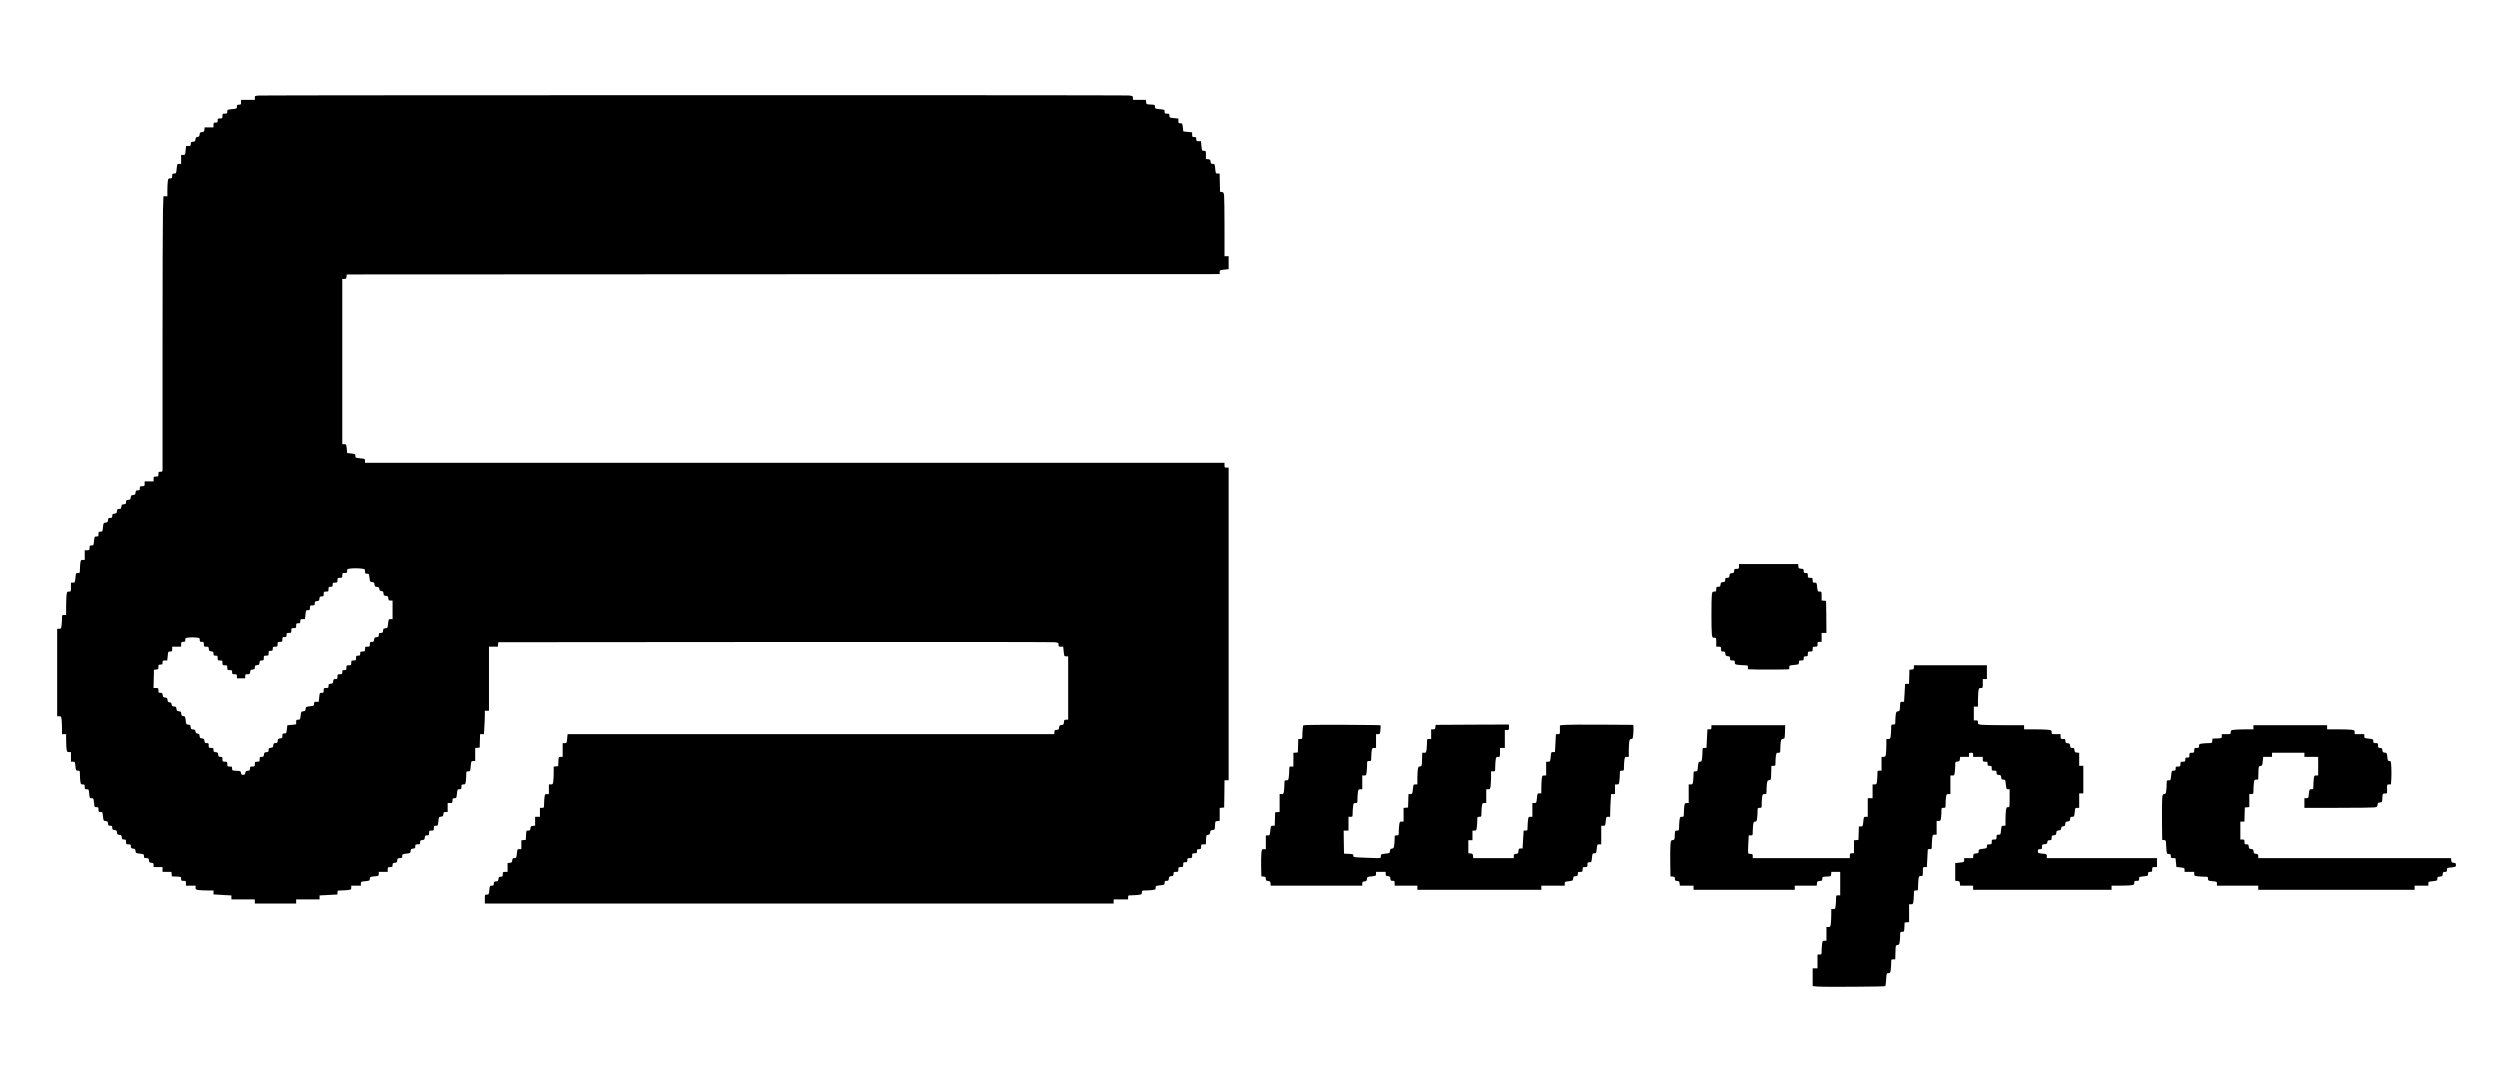 <?xml version="1.0" standalone="no"?>
<!DOCTYPE svg PUBLIC "-//W3C//DTD SVG 20010904//EN"
 "http://www.w3.org/TR/2001/REC-SVG-20010904/DTD/svg10.dtd">
<svg version="1.0" xmlns="http://www.w3.org/2000/svg"
 width="3630pt" height="1555pt" viewBox="0 0 3630 1555"
 preserveAspectRatio="xMidYMid meet">

<g transform="translate(0,1555) scale(0.1,-0.1)"
fill="#000000" stroke="none">
<path d="M3768 14163 c-68 -4 -68 -4 -68 -33 l0 -30 -100 0 -100 0 0 -35 c0
-32 -2 -35 -30 -35 -26 0 -30 -3 -30 -29 0 -29 -1 -29 -70 -36 -69 -7 -70 -7
-70 -36 0 -26 -3 -29 -35 -29 -33 0 -35 -2 -35 -35 0 -33 -2 -35 -35 -35 -32
0 -35 -2 -35 -30 0 -27 -3 -30 -30 -30 -28 0 -30 -3 -30 -35 l0 -35 -64 0 -65
0 -3 -32 c-3 -29 -7 -33 -35 -36 -28 -3 -32 -7 -35 -35 -2 -26 -8 -33 -30 -35
-22 -3 -27 -9 -30 -35 -3 -28 -7 -32 -35 -35 -29 -3 -33 -7 -33 -33 0 -26 -3
-29 -34 -29 l-34 0 -7 -65 c-6 -64 -7 -65 -36 -65 l-29 0 0 -65 0 -65 -29 0
c-29 0 -29 -1 -36 -70 -7 -69 -7 -70 -36 -70 -26 0 -29 -3 -29 -35 0 -32 -3
-35 -29 -35 -26 0 -29 -3 -35 -46 -3 -26 -6 -84 -6 -130 l0 -84 -28 0 -29 0
-7 -212 c-3 -117 -6 -1000 -6 -1963 0 -962 0 -1767 0 -1787 0 -35 -2 -38 -30
-38 -28 0 -30 -3 -30 -35 0 -33 -2 -35 -35 -35 -33 0 -35 -2 -35 -35 l0 -35
-65 0 -65 0 0 -35 c0 -33 -2 -35 -35 -35 -32 0 -35 -2 -35 -30 0 -27 -3 -30
-29 -30 -26 0 -30 -4 -33 -32 -3 -29 -7 -33 -35 -36 -28 -3 -32 -7 -35 -35 -3
-28 -7 -32 -35 -35 -29 -3 -33 -7 -33 -32 0 -25 -4 -29 -32 -32 -29 -3 -33 -7
-36 -35 -3 -29 -7 -33 -32 -33 -25 0 -29 -4 -32 -32 -3 -29 -7 -33 -35 -36
-29 -3 -33 -7 -33 -33 0 -25 -4 -29 -29 -29 -26 0 -30 -4 -33 -32 -3 -29 -7
-33 -34 -36 -31 -3 -32 -4 -39 -68 -6 -63 -7 -64 -36 -64 -27 0 -29 -3 -29
-35 0 -32 -3 -35 -29 -35 -28 0 -29 -2 -36 -65 -6 -64 -7 -65 -36 -65 -27 0
-29 -3 -29 -35 0 -33 -2 -35 -35 -35 l-35 0 0 -70 0 -70 -29 0 c-26 0 -29 -3
-35 -46 -3 -26 -6 -69 -6 -95 0 -47 -1 -49 -29 -49 -29 0 -29 -1 -36 -70 -7
-69 -7 -70 -36 -70 l-29 0 0 -65 c0 -65 0 -65 -29 -65 -27 0 -29 -3 -35 -52
-3 -29 -6 -106 -6 -170 l0 -118 -30 0 c-29 0 -30 -1 -30 -47 0 -27 -3 -72 -6
-100 -6 -50 -8 -53 -35 -53 l-29 0 0 -635 0 -635 29 0 c26 0 29 -3 35 -46 3
-26 6 -84 6 -130 l0 -84 30 0 30 0 0 -84 c0 -46 3 -104 6 -130 6 -43 9 -46 35
-46 l29 0 0 -70 0 -70 29 0 c29 0 30 -1 36 -65 7 -63 8 -65 36 -65 28 0 29 -1
29 -54 0 -29 3 -74 6 -100 6 -43 9 -46 35 -46 26 0 29 -3 29 -35 0 -32 2 -35
29 -35 29 0 30 -1 36 -65 7 -63 8 -65 35 -65 27 0 28 -2 35 -65 6 -64 7 -65
36 -65 27 0 29 -3 29 -35 0 -32 2 -35 29 -35 29 0 30 -1 36 -64 7 -64 8 -65
39 -68 27 -3 31 -7 34 -36 3 -28 7 -32 33 -32 25 0 29 -4 29 -29 0 -26 4 -30
33 -33 28 -3 32 -7 35 -35 3 -28 7 -32 35 -35 28 -3 32 -7 35 -36 3 -28 7 -32
33 -32 27 0 29 -3 29 -35 0 -33 2 -35 35 -35 32 0 35 -2 35 -29 0 -26 4 -30
33 -33 28 -3 32 -7 35 -35 3 -30 5 -31 63 -38 57 -7 59 -8 59 -36 0 -26 3 -29
34 -29 32 0 35 -3 38 -32 3 -29 7 -33 36 -36 28 -3 32 -7 32 -33 l0 -29 65 0
65 0 0 -35 0 -35 64 0 65 0 3 -32 3 -33 68 -3 c67 -3 67 -3 67 -32 0 -28 3
-30 35 -30 33 0 35 -2 35 -35 l0 -35 70 0 70 0 0 -29 c0 -26 3 -29 46 -35 26
-3 84 -6 130 -6 l84 0 0 -29 0 -28 130 -8 130 -7 0 -29 0 -29 170 0 170 0 0
-30 0 -30 300 0 300 0 0 30 0 30 170 0 170 0 0 29 0 29 130 7 130 7 0 29 c0
28 2 29 48 29 26 0 71 3 100 6 49 6 52 8 52 35 l0 29 70 0 70 0 0 29 c0 29 1
30 65 36 63 7 65 8 65 35 0 27 2 28 65 35 64 6 65 7 65 36 l0 29 65 0 65 0 0
35 c0 33 2 35 35 35 32 0 35 2 35 29 0 26 4 30 33 33 28 3 32 7 35 36 3 29 6
32 38 32 31 0 34 3 34 29 0 28 2 29 59 36 58 7 60 8 63 38 3 28 7 32 36 35 28
3 32 7 32 33 0 27 3 29 35 29 32 0 35 2 35 29 0 26 4 30 33 33 28 3 32 7 35
36 3 28 7 32 33 32 27 0 29 3 29 35 0 33 2 35 35 35 33 0 35 2 35 35 0 32 2
35 29 35 29 0 30 1 36 64 7 64 8 65 39 68 27 3 31 7 34 36 3 28 7 32 33 32
l29 0 0 65 0 65 35 0 c33 0 35 2 35 35 0 32 3 35 29 35 28 0 29 2 36 65 6 64
7 65 36 65 27 0 29 3 29 35 0 32 3 35 29 35 26 0 29 3 35 46 3 26 6 69 6 95 0
47 1 49 29 49 29 0 29 0 36 75 7 74 8 75 36 75 l29 0 0 94 0 95 33 3 32 3 3
98 3 97 28 0 28 0 6 107 c4 58 7 135 7 170 l0 63 30 0 30 0 0 465 0 465 64 0
65 0 3 33 3 32 4005 3 c2203 2 4033 0 4068 -3 60 -6 62 -7 62 -36 0 -26 3 -29
34 -29 l34 0 7 -70 c7 -69 7 -70 36 -70 l29 0 0 -460 0 -460 -29 0 c-27 0 -30
-3 -33 -38 -3 -34 -6 -37 -35 -40 -28 -3 -32 -7 -35 -35 -3 -28 -7 -32 -35
-35 -29 -3 -33 -7 -33 -33 l0 -29 -3534 0 -3534 0 -7 -65 c-6 -64 -7 -65 -36
-65 l-29 0 0 -100 0 -100 -30 0 c-29 0 -29 0 -32 -67 l-3 -68 -32 -3 -33 -3 0
-83 c0 -46 -3 -104 -6 -130 -6 -43 -9 -46 -35 -46 l-29 0 0 -70 0 -70 -29 0
c-26 0 -29 -3 -35 -46 -3 -26 -6 -71 -6 -100 0 -53 0 -54 -30 -54 l-30 0 0
-65 0 -65 -35 0 -35 0 0 -64 0 -65 -32 -3 c-29 -3 -33 -7 -36 -35 -3 -29 -7
-33 -32 -33 -29 0 -29 0 -32 -67 l-3 -68 -32 -3 -33 -3 0 -65 0 -64 -29 0
c-29 0 -30 -1 -36 -65 -7 -63 -8 -65 -36 -65 -24 0 -28 -4 -31 -32 -3 -29 -7
-33 -35 -36 l-33 -3 0 -65 0 -64 -35 0 c-33 0 -35 -2 -35 -35 0 -32 -2 -35
-29 -35 -26 0 -30 -4 -33 -32 -3 -29 -7 -33 -35 -36 -29 -3 -33 -7 -33 -33 0
-25 -4 -29 -29 -29 -29 0 -30 -1 -36 -65 -7 -63 -8 -65 -36 -65 -29 0 -29 0
-29 -65 l0 -65 4565 0 4565 0 0 30 0 30 105 0 105 0 0 30 c0 29 1 30 48 30 26
0 71 3 100 6 49 6 52 8 52 35 0 28 2 29 48 29 26 0 71 3 100 6 49 6 52 9 52
34 0 27 2 28 65 35 64 6 65 7 65 36 0 25 4 29 29 29 26 0 30 4 33 33 3 28 7
32 36 35 28 3 32 7 32 33 0 27 3 29 35 29 33 0 35 2 35 35 0 33 2 35 35 35 33
0 35 2 35 35 0 32 2 35 30 35 27 0 30 3 30 30 0 28 3 30 35 30 33 0 35 2 35
35 0 33 2 35 35 35 32 0 35 2 35 30 0 27 3 30 30 30 28 0 30 3 30 35 0 33 2
35 35 35 l34 0 3 68 c3 64 4 67 30 70 22 3 27 9 30 35 3 28 7 32 35 35 32 3
32 3 35 65 3 62 3 62 36 65 l32 3 0 94 0 94 33 3 32 3 3 198 2 197 30 0 30 0
0 2270 0 2270 -30 0 c-28 0 -30 3 -30 35 l0 35 -6102 0 c-3357 0 -6165 0
-6240 0 l-138 0 0 29 c0 29 -1 29 -70 36 -68 7 -70 8 -70 35 0 27 -3 28 -59
35 l-60 7 -6 64 c-7 62 -8 64 -36 64 l-29 0 0 1200 0 1200 29 0 c26 0 30 4 33
33 l3 32 6338 3 6337 2 0 29 c0 28 2 29 65 36 l65 7 0 94 0 94 -30 0 -30 0 0
419 c0 230 -3 439 -6 464 -6 40 -10 46 -33 49 l-26 3 -3 133 -3 132 -28 0
c-28 0 -29 1 -36 70 -7 69 -8 70 -35 70 -25 0 -29 4 -32 33 -3 28 -7 32 -35
35 l-33 3 0 60 c0 58 0 59 -29 59 -29 0 -29 1 -36 70 l-7 70 -34 0 c-31 0 -34
3 -34 30 0 27 -3 30 -30 30 -27 0 -30 3 -30 34 l0 34 -64 7 -64 6 -7 60 c-7
57 -8 59 -36 59 -26 0 -29 3 -29 34 l0 34 -65 7 c-64 6 -65 7 -65 36 0 27 -3
29 -35 29 -32 0 -35 3 -35 29 0 29 -1 29 -70 36 -69 7 -70 8 -70 36 0 28 -1
28 -62 31 -63 3 -63 3 -66 36 l-3 32 -95 0 -94 0 0 29 c0 27 -2 28 -61 35 -62
6 -12496 5 -12621 -1z m1480 -6869 c51 -7 52 -7 52 -40 0 -31 3 -34 29 -34 28
0 29 -2 36 -59 7 -58 8 -60 38 -63 28 -3 32 -7 35 -35 3 -28 7 -32 35 -35 26
-2 33 -8 35 -30 3 -21 9 -27 30 -30 22 -2 28 -9 30 -35 3 -28 7 -32 35 -35 28
-3 32 -7 35 -35 3 -29 7 -33 33 -33 l29 0 0 -135 0 -135 -29 0 c-28 0 -29 -2
-36 -64 -6 -64 -7 -65 -38 -68 -28 -3 -32 -7 -35 -35 -3 -29 -7 -33 -33 -33
-25 0 -29 -4 -29 -29 0 -26 -4 -30 -32 -33 -29 -3 -33 -7 -36 -35 -3 -29 -7
-33 -33 -33 -27 0 -29 -3 -29 -35 0 -33 -2 -35 -35 -35 -33 0 -35 -2 -35 -35
0 -33 -2 -35 -35 -35 -32 0 -35 -2 -35 -30 0 -27 -3 -30 -30 -30 -28 0 -30 -3
-30 -35 0 -33 -2 -35 -35 -35 -33 0 -35 -2 -35 -35 0 -33 -2 -35 -35 -35 -33
0 -35 -2 -35 -35 0 -32 -2 -35 -30 -35 -27 0 -30 -3 -30 -30 0 -28 -3 -30 -35
-30 -33 0 -35 -2 -35 -35 0 -32 -2 -35 -29 -35 -26 0 -30 -4 -33 -32 -3 -29
-7 -33 -35 -36 -29 -3 -33 -7 -33 -33 0 -27 -3 -29 -35 -29 -33 0 -35 -2 -35
-35 0 -32 -2 -35 -29 -35 -29 0 -30 -1 -36 -65 l-7 -65 -34 0 c-31 0 -34 -3
-34 -29 0 -28 -2 -29 -59 -36 -58 -7 -60 -8 -63 -38 -3 -28 -7 -32 -35 -35
-30 -3 -31 -5 -38 -63 -7 -57 -8 -59 -36 -59 -26 0 -29 -3 -29 -34 l0 -34 -64
-7 -64 -6 -7 -60 c-7 -57 -8 -59 -36 -59 -26 0 -29 -3 -29 -34 0 -32 -3 -35
-32 -38 -29 -3 -33 -7 -36 -35 -3 -29 -7 -33 -32 -33 -25 0 -29 -4 -32 -32 -3
-29 -7 -33 -35 -36 -29 -3 -33 -7 -33 -32 0 -25 -4 -29 -32 -32 -29 -3 -33 -7
-36 -35 -3 -29 -7 -33 -33 -33 -27 0 -29 -3 -29 -35 0 -33 -2 -35 -35 -35 -33
0 -35 -2 -35 -35 0 -33 -2 -35 -35 -35 -32 0 -35 -2 -35 -29 0 -26 -4 -30 -32
-33 -28 -2 -34 -8 -36 -30 -3 -23 -8 -28 -32 -28 -24 0 -29 5 -32 28 -3 26 -6
27 -65 30 -62 3 -63 3 -63 32 0 28 -3 30 -35 30 -33 0 -35 2 -35 35 0 33 -2
35 -35 35 -33 0 -35 2 -35 35 0 32 -2 35 -29 35 -26 0 -30 4 -33 33 -3 28 -7
32 -35 35 -29 3 -33 7 -33 33 0 27 -3 29 -35 29 -33 0 -35 2 -35 35 0 32 -2
35 -29 35 -26 0 -30 4 -33 33 -3 28 -7 32 -35 35 -28 3 -32 7 -35 35 -2 26 -8
33 -30 35 -21 3 -27 9 -30 30 -2 22 -9 28 -35 30 -28 3 -32 7 -35 35 -3 28 -7
32 -34 35 -31 3 -32 5 -38 62 -6 54 -9 59 -34 62 -22 2 -28 9 -30 35 -3 28 -7
32 -35 35 -28 3 -32 7 -35 35 -3 28 -7 32 -35 35 -26 2 -33 8 -35 30 -3 21 -9
27 -30 30 -22 2 -28 9 -30 35 -3 28 -7 32 -35 35 -28 3 -32 7 -35 36 -3 28 -7
32 -33 32 -27 0 -29 3 -29 35 0 33 -2 35 -35 35 l-36 0 3 133 3 132 33 3 c29
3 32 6 32 38 0 31 2 34 30 34 27 0 30 3 30 30 0 27 3 30 34 30 l34 0 7 65 c6
64 7 65 36 65 27 0 29 3 29 35 l0 35 65 0 65 0 0 35 c0 32 2 35 30 35 26 0 30
3 30 29 0 27 3 29 52 34 29 4 76 4 105 0 50 -5 53 -7 53 -34 0 -26 4 -29 30
-29 28 0 30 -3 30 -35 0 -33 2 -35 34 -35 32 0 35 -3 38 -32 3 -29 7 -33 36
-36 28 -3 32 -7 32 -33 0 -26 3 -29 30 -29 28 0 30 -3 30 -35 0 -33 2 -35 35
-35 33 0 35 -2 35 -35 0 -33 2 -35 35 -35 33 0 35 -2 35 -35 0 -33 2 -35 35
-35 32 0 35 -2 35 -30 0 -28 3 -30 35 -30 32 0 35 -2 35 -30 l0 -30 60 0 60 0
0 30 c0 28 3 30 34 30 32 0 35 3 38 33 3 28 7 32 36 35 28 3 32 7 32 32 0 25
4 29 33 32 28 3 32 7 35 36 3 28 7 32 33 32 27 0 29 3 29 35 0 33 2 35 35 35
33 0 35 2 35 35 0 32 2 35 30 35 27 0 30 3 30 30 0 28 3 30 35 30 33 0 35 2
35 35 0 33 2 35 35 35 33 0 35 2 35 35 0 32 2 35 30 35 27 0 30 3 30 30 0 28
3 30 35 30 33 0 35 2 35 35 0 33 2 35 35 35 33 0 35 2 35 35 0 32 2 35 30 35
27 0 30 3 30 30 0 27 3 30 34 30 l34 0 7 65 c6 64 7 65 36 65 27 0 29 3 29 35
0 33 2 35 35 35 32 0 35 2 35 29 0 26 4 30 33 33 28 3 32 7 35 36 3 28 7 32
33 32 27 0 29 3 29 35 0 33 2 35 35 35 33 0 35 2 35 35 0 32 2 35 30 35 27 0
30 3 30 30 0 28 3 30 35 30 33 0 35 2 35 35 0 33 2 35 35 35 33 0 35 2 35 35
0 33 2 35 35 35 32 0 35 2 35 29 0 26 4 30 33 34 56 7 120 7 175 1z"/>
<path d="M25250 7325 c0 -33 -2 -35 -35 -35 -32 0 -35 -2 -35 -29 0 -26 -4
-30 -32 -33 -29 -3 -33 -7 -36 -35 -3 -29 -7 -33 -33 -33 -25 0 -29 -4 -29
-29 0 -26 -4 -30 -32 -33 -29 -3 -33 -7 -36 -35 -3 -29 -7 -33 -33 -33 -27 0
-29 -3 -29 -35 0 -32 -3 -35 -29 -35 -26 0 -29 -3 -35 -46 -8 -60 -8 -503 0
-571 6 -50 8 -53 35 -53 29 0 29 0 29 -65 l0 -65 35 0 c33 0 35 -2 35 -35 0
-32 2 -35 29 -35 26 0 30 -4 33 -32 3 -29 7 -33 36 -36 28 -3 32 -7 32 -33 0
-27 3 -29 35 -29 32 0 35 -3 35 -29 0 -27 3 -29 53 -35 28 -3 71 -6 95 -6 40
0 42 -2 42 -29 l0 -29 157 -4 c86 -1 221 -1 300 0 l143 4 0 28 c0 27 2 28 70
35 69 7 70 7 70 36 0 26 3 29 35 29 32 0 35 2 35 30 0 27 3 30 30 30 28 0 30
3 30 35 0 33 2 35 35 35 33 0 35 2 35 35 0 33 2 35 35 35 33 0 35 2 35 35 0
32 2 35 30 35 l30 0 0 65 0 65 35 0 35 0 -2 233 -3 232 -32 3 -33 3 0 65 c0
64 0 64 -29 64 -28 0 -29 2 -36 65 -6 64 -7 65 -36 65 -27 0 -29 3 -29 35 0
33 -2 35 -35 35 -33 0 -35 2 -35 35 0 32 -2 35 -30 35 -27 0 -30 3 -30 29 0
27 -3 30 -37 33 -35 3 -38 6 -41 36 l-3 32 -430 0 -429 0 0 -35z"/>
<path d="M27790 5861 c0 -26 -4 -30 -32 -33 l-33 -3 -3 -102 -3 -103 -28 0
-29 0 -7 -130 -8 -130 -28 0 c-28 0 -28 -1 -31 -67 -3 -65 -4 -68 -29 -71 -23
-3 -27 -9 -33 -49 -3 -25 -6 -68 -6 -94 0 -48 -1 -49 -30 -49 -30 0 -30 -1
-30 -52 0 -29 -3 -77 -6 -105 -6 -50 -8 -53 -35 -53 l-29 0 0 -84 c0 -46 -3
-104 -6 -130 -6 -43 -9 -46 -35 -46 l-29 0 0 -100 0 -100 -30 0 c-30 0 -30 -1
-30 -54 0 -29 -3 -74 -6 -100 -6 -43 -9 -46 -35 -46 l-29 0 0 -100 0 -100 -35
0 -35 0 0 -135 0 -135 -29 0 c-29 0 -29 -1 -36 -70 -7 -69 -8 -70 -36 -70
l-28 0 -3 -97 -3 -98 -32 -3 -33 -3 0 -95 0 -94 -30 0 c-28 0 -30 -3 -30 -35
l0 -35 -705 0 -705 0 0 30 c0 27 -3 30 -29 30 -17 0 -33 5 -37 11 -3 6 -3 67
1 135 l7 124 29 0 c28 0 29 1 29 54 0 29 3 74 6 100 6 39 10 46 29 46 19 0 23
7 29 53 3 28 6 73 6 100 0 46 1 47 30 47 30 0 30 1 30 54 0 29 3 74 6 100 6
43 9 46 35 46 28 0 29 1 29 54 0 29 3 74 6 99 6 40 10 46 33 49 26 3 26 3 29
106 l3 102 29 0 c29 0 30 1 30 49 0 26 3 69 6 95 6 43 9 46 35 46 28 0 29 1
29 54 0 29 3 74 6 99 6 40 10 46 33 49 26 3 26 4 29 101 l3 97 -536 0 -535 0
0 -30 c0 -26 -3 -30 -29 -30 l-29 0 -7 -135 -7 -135 -29 0 c-28 0 -29 -1 -29
-54 0 -29 -3 -74 -6 -100 -6 -40 -10 -46 -30 -46 -21 0 -23 -6 -30 -70 -6 -69
-7 -70 -35 -70 -28 0 -29 -2 -29 -49 0 -26 -3 -69 -6 -95 -6 -43 -9 -46 -35
-46 l-29 0 0 -135 0 -135 -29 0 c-26 0 -29 -3 -35 -46 -3 -26 -6 -71 -6 -100
0 -53 -1 -54 -29 -54 -27 0 -29 -3 -35 -52 -3 -29 -6 -74 -6 -100 0 -46 -1
-48 -30 -48 -29 0 -29 0 -32 -67 -3 -65 -4 -68 -30 -71 -25 -3 -27 -7 -33 -65
-3 -34 -5 -152 -3 -262 l3 -200 33 -3 c28 -3 32 -7 32 -32 0 -25 4 -29 33 -32
28 -3 32 -7 35 -35 l3 -33 100 0 99 0 0 -30 0 -30 735 0 735 0 0 30 0 30 159
0 160 0 3 33 c3 29 6 32 41 35 33 3 37 6 37 32 0 29 1 29 63 32 62 3 62 3 65
36 l3 32 65 0 64 0 0 -170 0 -170 -30 0 c-29 0 -30 -1 -30 -47 0 -27 -3 -72
-6 -100 -6 -50 -8 -53 -35 -53 l-29 0 0 -77 c0 -43 -3 -102 -6 -130 -6 -50 -8
-53 -35 -53 l-29 0 0 -100 0 -100 -29 0 c-27 0 -29 -3 -35 -52 -3 -29 -6 -74
-6 -100 0 -47 -1 -48 -30 -48 l-30 0 0 -100 0 -100 -35 0 -35 0 0 -129 0 -129
73 -7 c89 -8 973 -2 982 6 3 4 9 48 12 98 6 91 6 91 33 91 25 0 28 4 34 52 3
29 6 74 6 101 0 45 1 47 30 47 l29 0 3 103 c3 102 3 102 29 105 23 3 27 9 33
49 3 25 6 68 6 94 0 48 1 49 30 49 29 0 29 0 32 68 l3 67 33 3 32 3 0 130 0
129 29 0 c27 0 29 3 35 53 3 28 6 73 6 100 0 46 1 47 30 47 30 0 30 1 30 53 0
28 3 76 6 105 6 49 8 52 35 52 29 0 29 0 29 65 0 65 0 65 29 65 l29 0 7 130 7
130 29 0 c28 0 29 1 29 53 0 28 3 76 6 105 6 49 8 52 35 52 l29 0 0 100 0 100
29 0 c26 0 29 3 35 46 3 26 6 69 6 95 0 48 1 49 30 49 30 0 30 1 30 54 0 29 3
74 6 100 6 43 9 46 35 46 l29 0 0 135 0 135 29 0 c27 0 29 3 35 53 3 28 6 73
6 99 0 45 1 47 33 50 28 3 32 7 35 36 l3 32 65 0 64 0 0 30 c0 27 3 30 30 30
27 0 30 -3 30 -30 l0 -30 70 0 70 0 0 -35 c0 -33 2 -35 35 -35 32 0 35 -2 35
-30 0 -27 3 -30 30 -30 28 0 30 -3 30 -35 0 -33 2 -35 35 -35 32 0 35 -2 35
-29 0 -26 4 -30 33 -33 28 -3 32 -7 35 -35 3 -29 7 -33 32 -33 27 0 28 -1 35
-70 7 -65 9 -70 31 -70 l24 0 0 -130 c0 -130 0 -130 -24 -130 -21 0 -24 -6
-30 -52 -3 -29 -6 -90 -6 -135 l0 -83 -29 0 c-28 0 -29 -2 -36 -65 -6 -64 -7
-65 -36 -65 -27 0 -29 -3 -29 -35 0 -33 -2 -35 -35 -35 -33 0 -35 -2 -35 -35
0 -33 -2 -35 -35 -35 -32 0 -35 -3 -35 -29 0 -28 -2 -29 -60 -36 -58 -7 -60
-8 -60 -35 0 -26 -4 -29 -37 -32 -35 -3 -38 -6 -41 -35 l-3 -33 -65 0 -64 0 0
-29 c0 -29 -1 -30 -65 -36 l-65 -7 0 -129 0 -128 33 -3 c28 -3 32 -7 35 -35
l3 -33 95 0 94 0 0 -30 0 -30 1005 0 1005 0 0 30 0 30 119 0 c65 0 139 3 165
6 43 6 46 9 46 35 0 26 3 29 35 29 32 0 35 2 35 29 0 29 1 30 65 36 63 7 65 8
65 36 0 26 4 29 30 29 28 0 30 3 30 35 0 33 2 35 35 35 l35 0 0 65 0 65 -800
0 -800 0 0 29 c0 29 -1 30 -65 36 -63 7 -65 8 -65 36 0 26 4 29 30 29 28 0 30
3 30 34 0 33 2 35 38 38 32 3 37 7 40 31 3 23 8 27 33 27 26 0 29 3 29 34 0
32 3 35 33 38 28 3 32 7 35 35 3 28 7 32 35 35 26 2 33 8 35 30 3 21 9 27 30
30 22 2 28 9 30 35 3 28 7 32 35 35 28 3 32 7 35 36 3 28 7 32 31 32 28 0 29
2 36 65 6 64 7 65 36 65 l29 0 0 105 0 105 30 0 30 0 0 200 0 200 -30 0 -30 0
0 94 0 95 -32 3 c-29 3 -33 7 -36 36 -3 28 -7 32 -32 32 -25 0 -29 4 -32 33
-3 28 -7 32 -35 35 -29 3 -33 7 -33 33 0 27 -3 29 -35 29 -33 0 -35 2 -35 35
l0 35 -65 0 c-65 0 -65 0 -65 29 0 27 -3 29 -52 35 -29 3 -119 6 -200 6 l-148
0 0 30 0 30 -282 0 c-156 0 -307 3 -335 6 -50 6 -53 8 -53 35 0 26 -4 29 -30
29 l-30 0 0 100 0 100 30 0 30 0 0 83 c0 45 3 106 6 135 6 49 8 52 35 52 29 0
29 0 29 65 l0 65 30 0 30 0 0 100 0 100 -530 0 -530 0 0 -29z"/>
<path d="M18984 5023 l-61 -4 -7 -46 c-3 -25 -6 -70 -6 -99 0 -53 0 -54 -30
-54 l-29 0 -3 -97 -3 -98 -32 -3 -33 -3 0 -100 0 -99 -30 0 c-29 0 -30 -1 -30
-47 0 -27 -3 -72 -6 -100 -6 -50 -8 -53 -35 -53 -28 0 -29 -2 -29 -47 0 -27
-3 -72 -6 -100 -6 -50 -8 -53 -35 -53 l-29 0 0 -129 0 -130 -32 -3 -33 -3 -3
-97 -3 -98 -28 0 c-28 0 -29 -1 -36 -70 -7 -69 -7 -70 -36 -70 l-29 0 0 -100
0 -100 -29 0 c-29 0 -30 -2 -36 -62 -3 -35 -5 -124 -3 -198 l3 -135 33 -3 c28
-3 32 -7 32 -32 0 -25 4 -29 33 -32 28 -3 32 -7 35 -35 l3 -33 665 0 664 0 0
29 c0 26 4 30 33 33 28 3 32 7 35 35 3 31 4 32 68 38 62 7 64 8 64 36 l0 29
70 0 70 0 0 -29 c0 -26 4 -30 33 -33 28 -3 32 -7 35 -35 3 -29 7 -33 33 -33
27 0 29 -3 29 -35 l0 -35 165 0 165 0 0 -30 0 -30 900 0 900 0 0 30 0 30 170
0 170 0 0 29 c0 28 2 29 59 36 58 7 60 8 63 38 3 28 7 32 36 35 28 3 32 7 32
33 0 27 3 29 35 29 33 0 35 2 35 35 0 33 2 35 35 35 33 0 35 2 35 35 0 32 2
35 29 35 29 0 30 1 36 65 7 63 8 65 35 65 27 0 28 2 35 65 6 64 7 65 36 65
l29 0 0 135 0 135 29 0 c29 0 30 1 36 65 7 63 8 65 36 65 l29 0 0 68 c0 37 3
111 7 165 l6 97 29 0 28 0 0 70 0 70 29 0 c27 0 29 3 35 53 3 28 6 73 6 100 0
46 1 47 30 47 30 0 30 1 30 54 0 29 3 74 6 100 6 43 9 46 35 46 l29 0 0 84 c0
46 3 104 6 130 6 39 10 46 30 46 21 0 23 6 29 73 4 39 5 86 3 102 l-3 30 -460
3 c-253 2 -493 0 -532 -3 l-73 -7 0 -64 c0 -64 0 -64 -29 -64 l-29 0 -7 -130
-7 -130 -28 0 c-27 0 -28 -2 -34 -70 -7 -69 -8 -70 -37 -70 l-29 0 0 -100 0
-100 -29 0 c-27 0 -29 -3 -35 -52 -3 -29 -6 -88 -6 -130 l0 -78 -29 0 c-28 0
-29 -1 -35 -70 -7 -69 -8 -70 -37 -70 l-29 0 0 -100 0 -100 -29 0 c-27 0 -29
-3 -35 -52 -3 -29 -6 -74 -6 -100 0 -46 -1 -48 -29 -48 l-28 0 -8 -130 -7
-130 -28 0 c-26 0 -29 -4 -32 -37 -3 -35 -6 -38 -35 -41 -29 -3 -33 -7 -33
-33 l0 -29 -294 0 -295 0 -3 33 c-3 28 -7 32 -35 35 l-33 3 0 95 0 94 30 0 30
0 0 70 0 70 29 0 c27 0 29 3 35 53 3 28 6 73 6 100 0 46 1 47 30 47 29 0 30 1
30 48 0 26 3 71 6 100 6 49 8 52 35 52 l29 0 0 100 0 100 29 0 c27 0 29 3 35
53 3 28 6 87 6 130 l0 77 30 0 c30 0 30 1 30 53 0 28 3 76 6 105 6 49 8 52 35
52 29 0 29 0 29 65 l0 65 35 0 35 0 0 130 0 130 30 0 c28 0 30 2 30 40 l0 40
-532 -2 -533 -3 -3 -32 c-3 -29 -7 -33 -33 -33 l-29 0 0 -70 0 -70 -30 0 c-29
0 -30 -1 -30 -47 0 -27 -3 -72 -6 -100 -6 -50 -8 -53 -35 -53 l-28 0 -3 -97
c-3 -97 -3 -98 -29 -101 -23 -3 -27 -9 -33 -49 -3 -25 -6 -83 -6 -129 l0 -84
-29 0 c-29 0 -29 -1 -36 -70 -7 -69 -8 -70 -36 -70 l-28 0 -3 -97 -3 -98 -32
-3 -33 -3 0 -100 0 -99 -29 0 c-27 0 -29 -3 -35 -52 -3 -29 -6 -74 -6 -100 0
-47 -1 -48 -30 -48 -29 0 -30 -1 -30 -49 0 -26 -3 -69 -6 -94 -6 -40 -10 -46
-33 -49 -21 -2 -27 -9 -29 -35 -3 -31 -4 -32 -68 -38 -62 -7 -64 -8 -64 -36 0
-29 -1 -29 -57 -29 -32 0 -122 3 -200 7 -141 6 -143 6 -143 29 0 22 -5 23 -67
26 l-68 3 -3 168 -2 167 35 0 35 0 0 100 0 100 30 0 c29 0 30 1 30 48 0 26 3
71 6 100 6 49 8 52 35 52 28 0 29 1 29 54 0 29 3 74 6 100 6 43 9 46 35 46
l29 0 0 100 0 100 29 0 c27 0 29 3 35 53 3 28 6 76 6 105 0 51 0 52 30 52 29
0 30 1 30 49 0 26 3 69 6 95 6 43 9 46 35 46 l29 0 0 100 0 100 29 0 c27 0 29
2 35 61 4 34 4 64 1 68 -7 6 -958 10 -1061 4z"/>
<path d="M32720 4990 l0 -30 -112 0 c-62 0 -137 -3 -165 -6 -50 -6 -53 -8 -53
-35 0 -29 0 -29 -65 -29 l-65 0 0 -30 c0 -29 0 -29 -67 -32 l-68 -3 -3 -32
c-3 -32 -4 -33 -51 -33 -27 0 -69 -3 -95 -6 -43 -6 -46 -9 -46 -35 0 -26 -3
-29 -35 -29 -33 0 -35 -2 -35 -35 0 -33 -2 -35 -35 -35 -33 0 -35 -2 -35 -35
0 -32 -2 -35 -30 -35 -27 0 -30 -3 -30 -30 0 -28 -3 -30 -35 -30 -33 0 -35 -2
-35 -35 0 -33 -2 -35 -35 -35 -32 0 -35 -2 -35 -30 0 -26 -3 -30 -29 -30 -29
0 -29 -1 -36 -70 -7 -69 -7 -70 -36 -70 -28 0 -29 -2 -29 -47 0 -27 -3 -72 -6
-100 -6 -47 -10 -53 -30 -53 -20 0 -23 -6 -29 -62 -3 -35 -5 -184 -3 -333 l3
-270 28 -3 c24 -3 27 -7 27 -41 0 -21 3 -66 6 -100 7 -59 8 -61 35 -61 26 0
29 -4 29 -30 0 -27 3 -30 34 -30 l34 0 7 -64 6 -64 60 -7 c57 -7 59 -8 59 -36
l0 -29 70 0 70 0 0 -29 c0 -27 3 -29 53 -35 28 -3 73 -6 100 -6 45 0 47 -1 47
-29 0 -28 2 -29 65 -36 64 -6 65 -7 65 -36 l0 -29 300 0 300 0 0 -30 0 -30
1135 0 1135 0 0 30 0 30 100 0 100 0 0 29 c0 29 1 30 65 36 63 7 65 8 65 36 0
25 4 28 38 31 34 3 37 6 40 36 3 28 7 32 33 32 25 0 29 4 29 29 0 29 1 30 65
36 63 7 65 8 65 36 0 24 -4 28 -32 31 -29 3 -33 7 -36 36 l-3 32 -1400 0
-1399 0 0 29 c0 26 -4 30 -32 33 -29 3 -33 7 -36 35 -3 28 -7 32 -35 35 -28 3
-32 7 -35 36 -3 28 -7 32 -33 32 -27 0 -29 3 -29 35 0 32 -2 35 -30 35 l-30 0
0 130 0 130 30 0 29 0 3 103 3 102 33 3 32 3 0 95 0 94 30 0 c30 0 30 1 30 53
0 28 3 76 6 105 6 49 8 52 35 52 l28 0 3 98 c3 97 3 97 30 100 25 3 27 7 33
68 l7 64 64 0 64 0 0 30 0 30 235 0 235 0 0 -30 0 -30 100 0 100 0 0 -135 0
-135 -29 0 c-27 0 -29 -3 -35 -52 -3 -29 -6 -74 -6 -100 0 -46 -1 -48 -29 -48
-28 0 -29 -2 -36 -65 -6 -64 -7 -65 -36 -65 l-29 0 0 -70 0 -70 484 0 c266 0
504 3 529 6 43 6 46 9 49 38 3 27 7 31 35 34 32 3 32 3 35 65 3 62 3 62 36 65
l32 3 0 65 c0 64 0 64 29 64 l28 0 5 83 c3 45 3 121 0 170 -5 83 -6 87 -28 87
-21 0 -24 6 -30 59 -6 58 -7 60 -38 63 -27 3 -31 7 -34 36 -3 28 -7 32 -33 32
-27 0 -29 3 -29 35 0 33 -2 35 -35 35 -32 0 -35 3 -35 29 0 28 -2 29 -65 36
-64 6 -65 7 -65 36 l0 29 -70 0 -70 0 0 29 c0 26 -3 29 -46 35 -26 3 -116 6
-200 6 l-154 0 0 30 0 30 -535 0 -535 0 0 -30z"/>
</g>
</svg>

